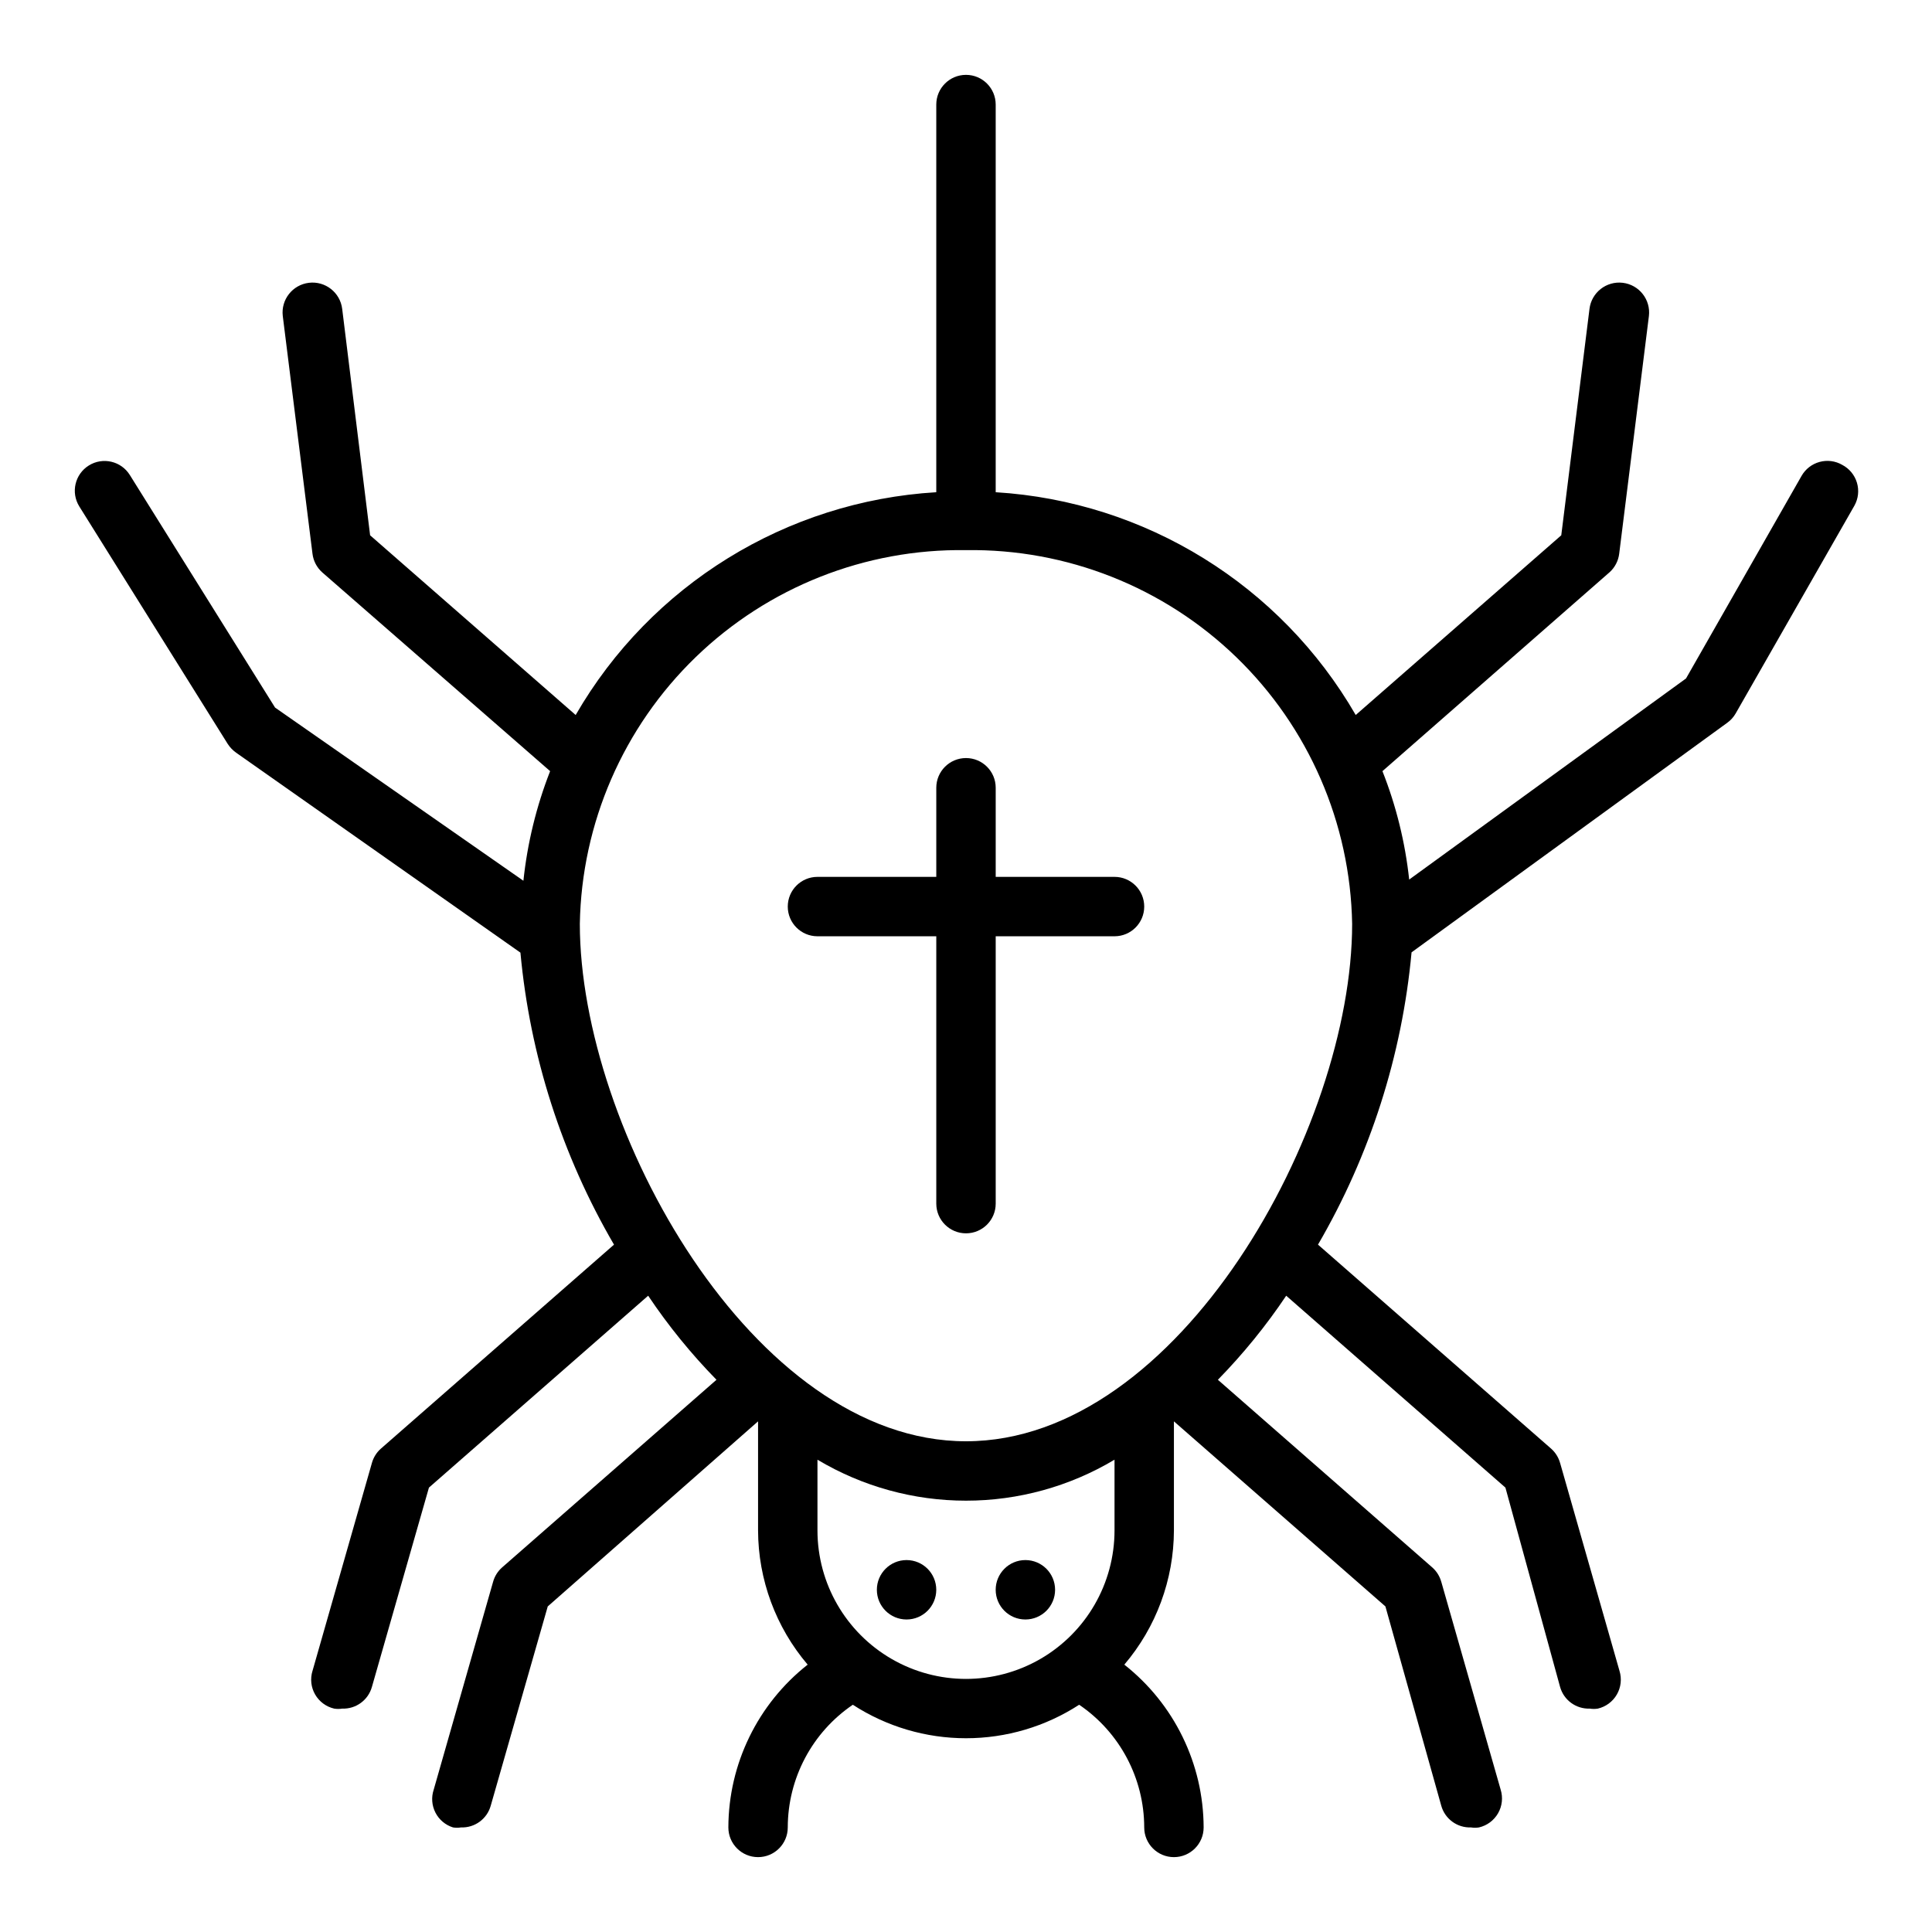 <?xml version="1.0" encoding="UTF-8"?>
<!-- Uploaded to: ICON Repo, www.iconrepo.com, Generator: ICON Repo Mixer Tools -->
<svg fill="#000000" width="800px" height="800px" version="1.1" viewBox="144 144 512 512" xmlns="http://www.w3.org/2000/svg">
 <g>
  <path d="m392.12 565.31c0 4.348-3.523 7.871-7.871 7.871s-7.871-3.523-7.871-7.871 3.523-7.875 7.871-7.875 7.871 3.527 7.871 7.875"/>
  <path d="m423.61 565.31c0 4.348-3.523 7.871-7.871 7.871-4.348 0-7.871-3.523-7.871-7.871s3.523-7.875 7.871-7.875c4.348 0 7.871 3.527 7.871 7.875"/>
  <path d="m439.36 376.38h-31.488v-23.617c0-4.348-3.523-7.871-7.871-7.871s-7.875 3.523-7.875 7.871v23.617h-31.488c-4.348 0-7.871 3.523-7.871 7.871s3.523 7.871 7.871 7.871h31.488v70.852c0 4.348 3.527 7.871 7.875 7.871s7.871-3.523 7.871-7.871v-70.852h31.488c4.348 0 7.871-3.523 7.871-7.871s-3.523-7.871-7.871-7.871z"/>
  <path d="m632.22 267.2c-1.812-1.055-3.973-1.336-5.996-0.789-2.027 0.547-3.75 1.879-4.789 3.699l-30.621 53.688-73.367 53.293c-1.059-9.852-3.441-19.516-7.086-28.73l60.141-52.664h0.004c1.441-1.281 2.367-3.043 2.598-4.961l7.871-62.977c0.523-4.348-2.578-8.293-6.926-8.816-4.348-0.52-8.297 2.582-8.82 6.93l-7.477 59.984-54.473 47.625c-19.891-34.438-55.719-56.609-95.41-59.039v-102.73c0-4.348-3.523-7.875-7.871-7.875s-7.875 3.527-7.875 7.875v102.73c-39.746 2.379-75.648 24.559-95.566 59.039l-54.473-47.625-7.398-59.984c-0.523-4.348-4.469-7.449-8.816-6.93-4.348 0.523-7.449 4.469-6.93 8.816l7.871 62.977c0.23 1.918 1.156 3.68 2.598 4.961l60.379 52.664c-3.648 9.32-6.031 19.09-7.082 29.047l-65.812-45.895-38.492-61.637c-2.305-3.695-7.168-4.824-10.863-2.519-3.695 2.305-4.824 7.168-2.519 10.863l39.359 62.977c0.586 0.891 1.336 1.664 2.203 2.281l75.336 52.98c2.523 27.293 10.988 53.703 24.797 77.383l-61.797 54.082v-0.004c-1.133 1.008-1.953 2.32-2.359 3.781l-15.742 55.105-0.004-0.004c-0.645 2.09-0.395 4.356 0.695 6.25 1.09 1.898 2.922 3.254 5.055 3.75 0.703 0.113 1.418 0.113 2.125 0 3.637 0.133 6.891-2.242 7.871-5.75l15.113-52.82 58.094-50.852h0.004c5.336 7.965 11.398 15.422 18.105 22.277l-56.836 49.75c-1.137 1.008-1.957 2.32-2.363 3.781l-15.742 55.105v-0.004c-0.668 2.004-0.504 4.191 0.461 6.074 0.961 1.879 2.641 3.293 4.652 3.926 0.707 0.113 1.422 0.113 2.129 0 3.637 0.133 6.891-2.242 7.871-5.75l15.113-52.82 55.734-49.043v28.891c0.031 13.043 4.691 25.652 13.145 35.582-13.227 10.414-20.969 26.305-21.016 43.141 0 4.348 3.523 7.871 7.871 7.871 4.348 0 7.871-3.523 7.871-7.871 0.016-13.023 6.469-25.195 17.242-32.512 8.93 5.793 19.344 8.875 29.992 8.875 10.645 0 21.062-3.082 29.992-8.875 10.77 7.316 17.223 19.488 17.238 32.512 0 4.348 3.523 7.871 7.871 7.871 4.348 0 7.875-3.523 7.875-7.871-0.051-16.836-7.793-32.727-21.02-43.141 8.453-9.93 13.113-22.539 13.145-35.582v-28.891l56.047 49.043 14.801 52.82c0.98 3.508 4.238 5.883 7.875 5.75 0.703 0.113 1.422 0.113 2.125 0 2.129-0.496 3.961-1.852 5.051-3.75 1.09-1.895 1.34-4.16 0.695-6.25l-15.742-55.105-0.004 0.004c-0.406-1.461-1.227-2.773-2.359-3.781l-56.836-49.75c6.703-6.856 12.766-14.312 18.105-22.277l58.094 50.852 14.484 52.82c0.98 3.508 4.238 5.883 7.875 5.75 0.703 0.113 1.422 0.113 2.125 0 2.129-0.496 3.961-1.852 5.051-3.75 1.09-1.895 1.34-4.16 0.695-6.25l-15.742-55.105-0.004 0.004c-0.406-1.461-1.227-2.773-2.359-3.781l-61.797-54.082v0.004c13.812-23.707 22.277-50.145 24.797-77.461l83.68-60.852c0.898-0.648 1.648-1.48 2.203-2.441l31.488-55.105c1.027-1.852 1.266-4.039 0.656-6.07-0.605-2.027-2.008-3.727-3.883-4.711zm-192.86 282.37c0 14.062-7.504 27.055-19.68 34.086-12.18 7.031-27.184 7.031-39.359 0-12.18-7.031-19.684-20.023-19.684-34.086v-18.734c11.902 7.106 25.5 10.859 39.363 10.859 13.859 0 27.461-3.754 39.359-10.859zm-39.359-23.617c-56.52 0-102.34-82.973-102.34-137.13 0.473-26.691 11.516-52.102 30.699-70.668 19.184-18.562 44.945-28.762 71.637-28.363 26.691-0.398 52.453 9.801 71.637 28.363 19.184 18.566 30.223 43.977 30.699 70.668 0 54.16-45.816 137.13-102.34 137.13z"/>
 </g>
</svg>